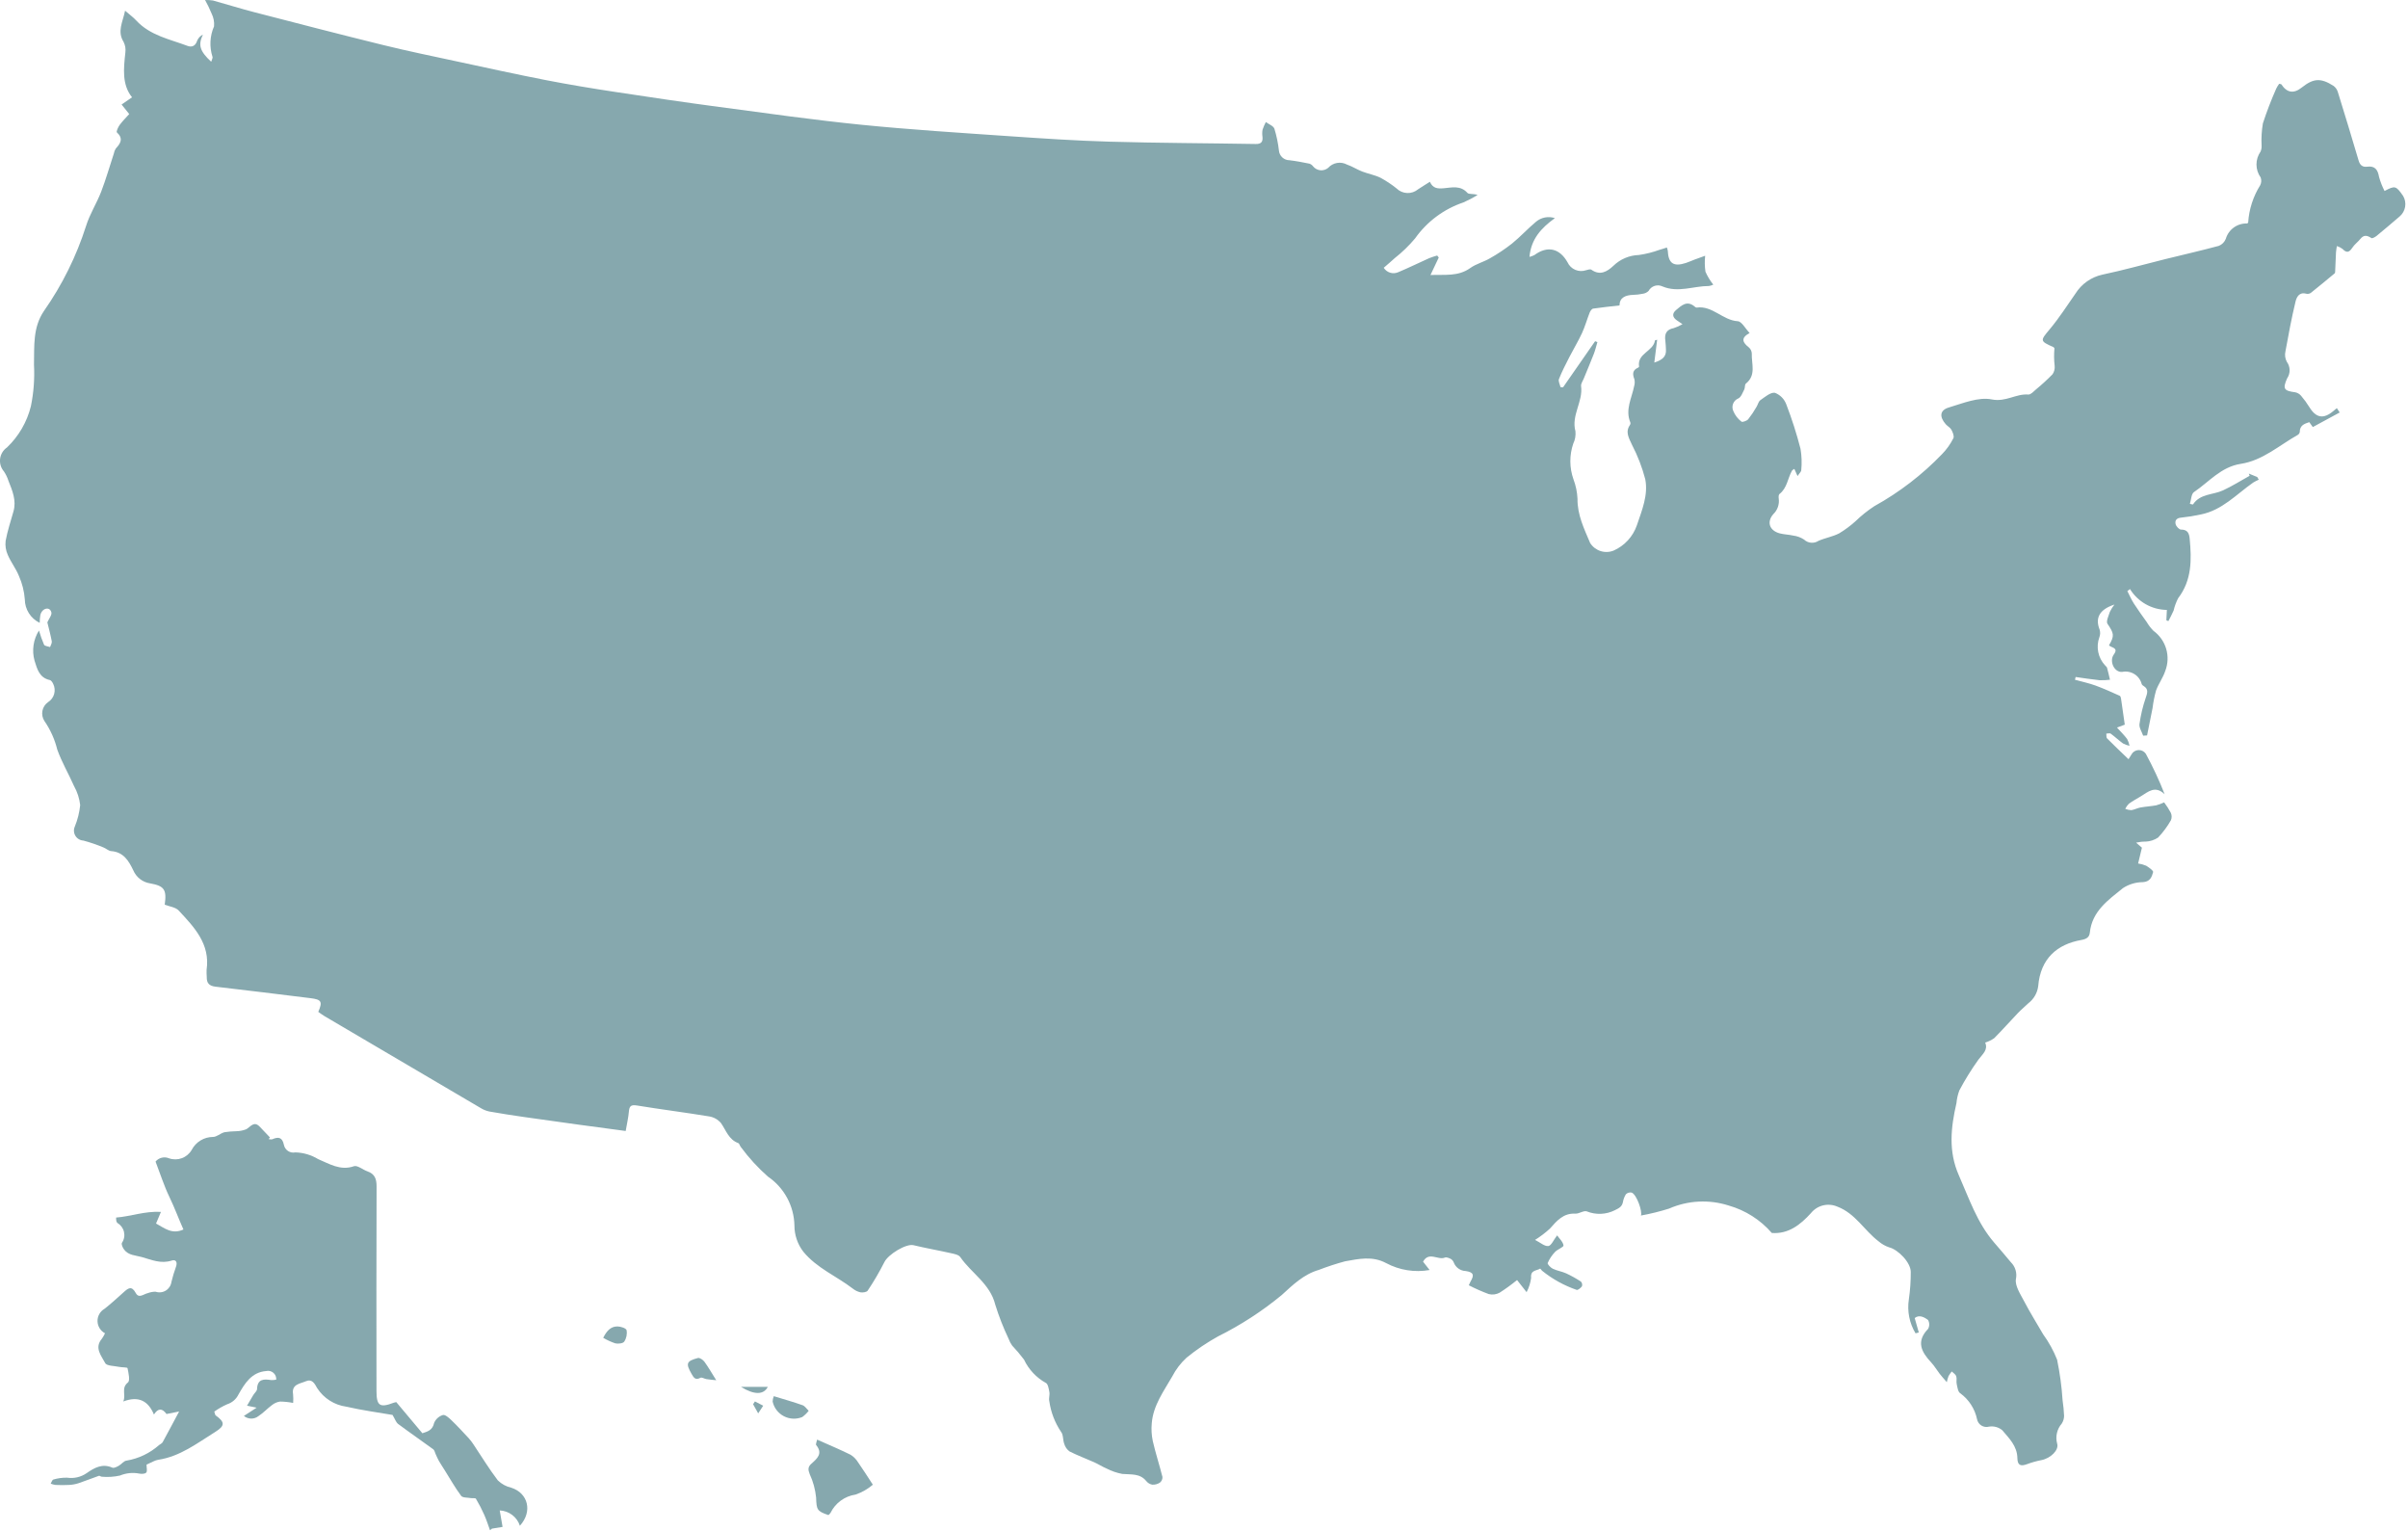 <?xml version="1.0" encoding="UTF-8"?>
<svg xmlns="http://www.w3.org/2000/svg" xmlns:xlink="http://www.w3.org/1999/xlink" fill="none" height="279" viewBox="0 0 439 279" width="439">
  <clipPath id="a">
    <path d="m0 0h438.518v278.881h-438.518z"></path>
  </clipPath>
  <g clip-path="url(#a)" fill="#86a8ae">
    <path d="m114.072 206.125c-2.955-.396-5.805-.771-8.648-1.161-3.303-.457-6.605-.92-9.906-1.388-2.102-.304-4.204-.624-6.294-.997-.565-.119-1.106-.336-1.597-.64-9.491-5.569-18.975-11.147-28.453-16.736-.412-.238-.778-.533-1.146-.787.813-1.893.582-2.253-1.472-2.504-5.756-.7-11.508-1.43-17.27-2.088-1.165-.137-1.619-.663-1.592-1.763-.034-.433-.044-.868-.029-1.303.686-4.719-2.254-7.776-5.09-10.816-.577-.617-1.697-.727-2.544-1.06.395-2.779-.106-3.428-2.677-3.889-.668-.103-1.298-.375-1.832-.789-.534-.414-.953-.958-1.218-1.578-.816-1.703-1.775-3.346-4.031-3.509-.489-.036-.932-.492-1.426-.676-1.187-.495-2.406-.911-3.647-1.245-.295-.016-.582-.103-.836-.255-.254-.152-.466-.363-.619-.616s-.242-.539-.26-.834c-.017-.294.038-.589.161-.858.509-1.249.838-2.564.975-3.906-.14-1.209-.517-2.379-1.111-3.443-.991-2.242-2.25-4.379-3.07-6.677-.459-1.865-1.253-3.63-2.345-5.21-.354-.547-.482-1.209-.358-1.849.124-.639.492-1.205 1.025-1.579.54-.338.935-.863 1.11-1.475.175-.612.116-1.267-.164-1.838-.126-.274-.364-.661-.608-.711-1.936-.412-2.323-2.026-2.798-3.527-.258-.923-.32-1.89-.181-2.839s.475-1.858.987-2.669c.254.882.562 1.746.924 2.589.126.259.717.295 1.098.433.114-.348.372-.725.313-1.042-.229-1.226-.56-2.432-.81-3.463.296-.686.853-1.327.736-1.814-.275-1.138-1.715-.8-2.014.491-.073.467-.111.94-.114 1.413-.809-.389-1.493-.997-1.973-1.756-.48-.758-.737-1.635-.743-2.533-.111-1.464-.472-2.899-1.067-4.243-.528-1.333-1.458-2.505-2.025-3.827-.372-.807-.512-1.701-.404-2.583.335-1.817.925-3.588 1.43-5.372.57-2.011-.213-3.794-.922-5.587-.191-.599-.465-1.167-.814-1.689-.273-.315-.477-.683-.598-1.082-.121-.399-.156-.819-.104-1.232s.192-.811.409-1.167c.217-.356.507-.662.85-.898 2.141-2.043 3.653-4.654 4.359-7.526.507-2.484.695-5.023.56-7.555.075-3.384-.244-6.783 1.839-9.821 3.32-4.744 5.902-9.962 7.659-15.477.664-2.14 1.922-4.089 2.737-6.193.881-2.287 1.553-4.654 2.321-6.984.058-.332.182-.649.365-.932.888-.942 1.393-1.821.188-2.936-.137-.128.225-.968.516-1.359.56-.75 1.236-1.415 1.739-1.976l-1.392-1.736 1.904-1.318c-1.86-2.305-1.536-5.21-1.22-8.135.098-.673-.015-1.36-.324-1.966-1.194-1.92-.158-3.58.275-5.685.844.734 1.496 1.202 2.028 1.782 2.531 2.742 6.091 3.41 9.367 4.637.831.311 1.465-.032 1.76-.986.205-.469.572-.848 1.034-1.069-.892 1.87-.605 2.974 1.51 4.943.1-.358.32-.692.235-.902-.586-1.822-.484-3.796.284-5.549.073-.799-.079-1.603-.439-2.32-.35-.848-.747-1.676-1.19-2.48.479-.016.959.013 1.433.086 2.508.694 4.991 1.477 7.511 2.128 7.85 2.032 15.699 4.068 23.572 6.004 4.451 1.097 8.945 2.015 13.427 2.981 5.377 1.157 10.749 2.339 16.147 3.392 4.17.813 8.374 1.508 12.57 2.144 6.349.969 12.705 1.907 19.072 2.756 8.619 1.148 17.234 2.372 25.883 3.241 8.933.898 17.903 1.456 26.862 2.076 6.122.422 12.25.832 18.383 1.006 8.893.252 17.792.274 26.688.425.971.016 1.311-.38 1.222-1.298-.068-.43-.064-.868.01-1.297.158-.485.36-.955.601-1.404.541.399 1.373.695 1.561 1.219.394 1.291.67 2.616.823 3.957.037.486.257.94.615 1.271.359.331.829.514 1.317.512 1.223.147 2.437.381 3.645.627.262.096.491.267.657.492.162.199.361.365.587.486.227.121.475.197.73.222.256.025.514-.002.759-.077s.473-.2.67-.364c.422-.47.99-.784 1.612-.892.623-.108 1.264-.003 1.82.297.951.322 1.815.897 2.756 1.26 1.099.425 2.294.628 3.343 1.139 1.034.557 2.014 1.207 2.928 1.943.519.512 1.211.812 1.94.841s1.443-.216 2-.686c.673-.451 1.373-.869 2.142-1.36.549 1.218 1.403 1.272 2.526 1.178 1.456-.125 3.049-.575 4.314.843.275.31 1.145.095 1.856.391-.835.509-1.703.961-2.6 1.353-3.548 1.197-6.625 3.488-8.786 6.544-1.112 1.328-2.36 2.537-3.723 3.609-.628.587-1.294 1.135-2.002 1.754.266.423.675.739 1.153.889.477.151.993.127 1.455-.067 1.912-.797 3.771-1.718 5.663-2.564.482-.189.975-.353 1.474-.492l.287.367-1.51 3.188c2.608-.111 5.042.31 7.256-1.276 1.066-.764 2.429-1.097 3.578-1.767 1.406-.79 2.748-1.687 4.017-2.682 1.528-1.234 2.863-2.712 4.378-3.976.469-.4 1.034-.672 1.64-.789s1.231-.075 1.816.121c-2.491 1.792-4.35 3.813-4.636 7.063.312-.076.613-.188.898-.333 2.363-1.739 4.589-1.259 6.04 1.316.285.621.792 1.113 1.421 1.379s1.336.287 1.98.058c.309-.082.748-.226.944-.086 1.597 1.139 2.912.328 4.01-.703 1.25-1.219 2.912-1.925 4.658-1.977 1.279-.184 2.536-.5 3.751-.941.446-.121.884-.274 1.345-.425.072.182.126.37.163.562.11 2.342 1.051 2.993 3.305 2.257.549-.18 1.079-.425 1.621-.629.489-.184.981-.354 1.893-.686-.104.966-.086 1.941.052 2.903.37.846.851 1.639 1.431 2.358-.25.126-.518.211-.795.251-2.817 0-5.605 1.279-8.465.081-.444-.216-.955-.253-1.426-.103-.471.15-.866.476-1.103.909-.292.296-.677.483-1.091.531-.568.119-1.146.185-1.727.198-1.413.049-2.478.489-2.492 1.928-1.683.192-3.249.343-4.804.579-.246.038-.516.431-.63.716-.493 1.249-.852 2.557-1.413 3.772-.686 1.477-1.538 2.871-2.28 4.32-.677 1.323-1.365 2.649-1.91 4.028-.155.392.175.975.282 1.47l.46.045 5.849-8.41.42.156c-.213.716-.38 1.449-.649 2.144-.592 1.525-1.236 3.027-1.854 4.543-.179.443-.531.923-.475 1.342.386 2.83-1.823 5.316-1.028 8.227.079.771-.058 1.549-.396 2.247-.722 2.113-.709 4.408.037 6.513.427 1.129.675 2.318.734 3.524-.041 2.955 1.209 5.484 2.308 8.083.439.694 1.108 1.211 1.89 1.463.782.253 1.628.223 2.39-.084.985-.437 1.87-1.072 2.599-1.866.729-.793 1.287-1.728 1.639-2.745.935-2.774 2.093-5.508 1.526-8.406-.571-2.178-1.385-4.285-2.427-6.282-.541-1.209-1.274-2.31-.339-3.627.038-.062.063-.132.071-.204.009-.072.002-.146-.02-.215-.977-2.331.254-4.429.686-6.61.128-.414.144-.853.047-1.275-.361-.93-.366-1.655.669-2.106.079-.034.195-.149.185-.21-.387-2.404 2.608-2.75 2.895-4.747 0-.04.165-.058.404-.137-.169 1.344-.331 2.634-.522 4.161 1.492-.485 2.217-1.097 2.122-2.38-.039-.528-.031-1.064-.108-1.586-.181-1.242.174-2.057 1.533-2.312.556-.18 1.09-.42 1.593-.716-.5-.339-.755-.51-1.009-.685-.824-.564-.938-1.234-.165-1.892.986-.823 1.989-1.821 3.381-.639.107.09.265.206.383.189 2.883-.392 4.728 2.313 7.485 2.487.723.045 1.373 1.323 2.161 2.151-1.703.923-1.248 1.743-.138 2.62.161.138.291.308.383.499s.144.398.153.609c-.076 1.874.852 3.953-1.079 5.491-.234.186-.124.749-.294 1.075-.303.584-.574 1.392-1.08 1.626-.215.087-.41.216-.573.381-.163.164-.292.359-.377.574-.086.215-.127.445-.122.676.006.231.058.459.155.669.316.76.827 1.425 1.481 1.926.166.149.961-.122 1.223-.418.564-.715 1.074-1.471 1.524-2.262.254-.411.359-.989.711-1.234.833-.573 1.857-1.47 2.649-1.334.478.184.91.468 1.268.834s.634.803.808 1.283c1.017 2.642 1.881 5.34 2.586 8.081.218 1.284.264 2.592.138 3.888 0 .293-.35.581-.677 1.085l-.586-1.307c-.164.123-.359.199-.437.339-.78 1.396-.869 3.154-2.27 4.238-.167.128-.18.559-.138.823.073.522.02 1.055-.154 1.552-.175.498-.465.947-.848 1.31-1.248 1.448-.662 3.017 1.22 3.498.79.203 1.629.208 2.423.396.706.087 1.382.335 1.976.725.348.33.798.532 1.276.575s.956-.078 1.357-.342c1.226-.537 2.6-.758 3.781-1.371 1.053-.636 2.044-1.37 2.958-2.194 1.058-1.028 2.213-1.951 3.448-2.757 4.566-2.527 8.725-5.724 12.341-9.484.831-.852 1.525-1.827 2.059-2.89.193-.363-.107-1.087-.357-1.552-.214-.4-.711-.639-1.026-.998-1.2-1.371-1.098-2.565.56-3.06 2.562-.765 5.401-1.955 7.825-1.468 2.566.517 4.406-1.072 6.667-.891.44.034.967-.559 1.397-.93 1.056-.868 2.064-1.793 3.02-2.77.301-.446.436-.983.381-1.518-.125-1.062-.137-2.133-.038-3.197-.056-.075-.096-.185-.171-.219-2.534-1.135-2.445-1.161-.645-3.317 1.692-2.026 3.125-4.272 4.645-6.444.549-.877 1.269-1.635 2.116-2.23s1.806-1.013 2.818-1.231c3.818-.797 7.576-1.867 11.365-2.804 3.279-.812 6.575-1.556 9.834-2.435.291-.115.556-.29.776-.512.22-.223.392-.489.503-.782.246-.833.764-1.559 1.472-2.063.707-.504 1.563-.758 2.431-.72.055-.059.176-.129.174-.196.161-2.403.912-4.729 2.189-6.772.112-.219.178-.46.192-.706s-.024-.492-.111-.723c-.49-.685-.754-1.506-.757-2.347s.256-1.664.74-2.353c.149-.337.215-.705.194-1.072-.072-1.362.007-2.727.233-4.072.702-2.149 1.512-4.261 2.428-6.328.154-.313.334-.612.54-.894.228.059.365.052.404.11 1.016 1.548 2.256 1.738 3.721.569 2.125-1.693 3.475-1.782 5.81-.282.375.288.647.69.776 1.145 1.286 4.138 2.544 8.285 3.772 12.44.25.852.706 1.234 1.558 1.129 1.439-.186 1.941.558 2.168 1.866.245.887.582 1.746 1.005 2.563 1.909-1.021 2.095-.96 3.386.904.351.597.48 1.297.365 1.98s-.467 1.302-.993 1.751c-1.388 1.189-2.779 2.376-4.193 3.535-.274.222-.798.52-.961.411-.749-.489-1.362-.65-2.006.147-.459.569-1.085 1.016-1.479 1.621-.566.868-1.056.979-1.785.207-.31-.229-.656-.405-1.024-.521-.055.379-.137.754-.161 1.133-.064 1.193-.103 2.387-.158 3.581.003.098-.03.193-.093.267-1.447 1.201-2.89 2.406-4.364 3.573-.123.076-.26.127-.403.149-.143.022-.289.015-.429-.02-1.292-.347-1.748.675-1.936 1.456-.715 2.978-1.283 5.993-1.825 9.01-.163.655-.078 1.347.24 1.943.325.44.504.97.512 1.516.008.546-.156 1.082-.468 1.53-.824 1.891-.569 2.242 1.486 2.512.417.084.792.306 1.067.629.565.659 1.078 1.362 1.533 2.1 1.217 1.965 2.57 2.194 4.344.697.18-.152.364-.3.649-.535l.517.79-4.9 2.656-.645-.894c-.913.299-1.739.601-1.731 1.795-.021.113-.067.219-.134.313-.066.093-.152.171-.252.228-3.381 1.904-6.395 4.654-10.358 5.262-3.629.558-5.79 3.291-8.541 5.144-.5.336-.508 1.403-.748 2.151.403.078.549.137.566.105 1.302-1.985 3.645-1.719 5.471-2.563 1.671-.772 3.238-1.765 4.852-2.66l-.147-.402 1.533.627.283.487c-.351.15-.691.324-1.017.522-3.063 2.14-5.656 5.047-9.551 5.816-1.175.258-2.364.45-3.561.573-.85.067-1.198.507-1.032 1.193.097.402.642.987.983.987 1.198 0 1.484.675 1.576 1.634.369 3.833.424 7.584-2.104 10.883-.364.712-.641 1.467-.823 2.246-.275.657-.632 1.276-.953 1.919l-.366-.155.092-1.882c-1.352-.017-2.677-.375-3.853-1.04s-2.165-1.616-2.874-2.765l-.477.372c.389.752.721 1.541 1.177 2.252.744 1.162 1.562 2.276 2.361 3.402.339.576.749 1.108 1.219 1.584 1.115.809 1.931 1.964 2.321 3.284.39 1.321.332 2.733-.164 4.017-.405 1.246-1.236 2.35-1.686 3.589-.29 1.048-.502 2.115-.634 3.194-.327 1.662-.666 3.322-1.001 4.984l-.715.046c-.24-.706-.755-1.449-.667-2.114.219-1.608.594-3.19 1.119-4.726.307-.909.602-1.63-.393-2.234-.132-.065-.241-.169-.312-.297-.186-.762-.66-1.422-1.324-1.842-.663-.42-1.463-.567-2.233-.41-1.478.131-2.413-1.981-1.537-3.175.942-1.286-.481-1.197-.88-1.674 1.045-1.744.898-2.194-.275-3.919-.295-.433.208-1.455.435-2.177.229-.473.508-.919.834-1.331-2.764.907-3.541 2.454-2.699 4.575.137.456.119.944-.051 1.389-.316.865-.386 1.8-.203 2.703.183.902.612 1.737 1.24 2.411.122.15.317.274.365.444.201.722.361 1.455.535 2.183-.633.078-1.271.106-1.908.085-1.457-.149-2.904-.386-4.355-.587l-.118.502c1.245.344 2.518.613 3.73 1.052 1.51.548 2.963 1.22 4.427 1.869.13.056.208.32.234.499.233 1.535.45 3.072.686 4.763l-1.418.533c.709.783 1.336 1.395 1.853 2.089.206.386.35.803.429 1.234-.411-.087-.808-.23-1.179-.426-.779-.56-1.48-1.234-2.256-1.797-.172-.125-.526 0-.795 0 .043.299-.025.706.147.879 1.236 1.252 2.519 2.457 3.902 3.787.252-.411.384-.627.523-.841.121-.234.302-.433.523-.577.222-.144.477-.229.741-.246.264-.016.527.035.765.151.238.115.442.289.593.506 1.302 2.388 2.452 4.855 3.441 7.388-1.74-1.655-2.991-.436-4.298.356-.743.45-1.51.862-2.216 1.372-.272.274-.498.591-.668.937.353.144.728.225 1.109.24.564-.079 1.098-.382 1.658-.484.952-.171 1.922-.224 2.876-.396.498-.138.982-.319 1.449-.54.449.592.852 1.218 1.204 1.873.101.213.157.445.164.681s-.036.471-.125.69c-.649 1.148-1.438 2.213-2.347 3.17-.661.44-1.429.694-2.223.734-.6-.006-1.199.059-1.784.191l1.062.92-.694 2.88c.507.072 1.002.21 1.473.411.501.307 1.334.897 1.263 1.16-.234.864-.532 1.748-1.861 1.829-1.292.004-2.555.382-3.638 1.087-2.668 2.161-5.639 4.204-6.04 8.112-.086.834-.6 1.174-1.551 1.342-4.372.776-7.454 3.346-7.865 8.453-.167 1.224-.812 2.332-1.795 3.081-.61.594-1.274 1.131-1.862 1.745-1.463 1.532-2.869 3.123-4.364 4.623-.502.347-1.054.617-1.638.799.56 1.339-.471 2.084-1.222 3.089-1.29 1.796-2.457 3.677-3.493 5.631-.277.745-.454 1.523-.526 2.315-1.017 4.419-1.503 8.775.434 13.146 1.869 4.224 3.326 8.638 6.407 12.225 1.037 1.208 2.081 2.411 3.094 3.64.394.392.683.876.841 1.409.158.532.181 1.096.065 1.639-.21 1.234.832 2.768 1.51 4.071 1.065 2.04 2.294 3.995 3.446 5.99 1.043 1.433 1.901 2.992 2.553 4.64.504 2.438.837 4.908.998 7.392.143.947.234 1.9.275 2.857-.009.499-.159.986-.433 1.404-.426.491-.726 1.079-.871 1.712-.146.633-.133 1.293.037 1.92.377 1.168-1.18 2.689-2.87 3.017-.888.172-1.76.417-2.608.733-1.219.454-1.75.187-1.772-1.12-.039-2.183-1.521-3.606-2.768-5.073-.33-.272-.715-.469-1.129-.58-.413-.111-.845-.132-1.268-.062-.233.064-.477.08-.716.045-.24-.034-.469-.118-.675-.245-.206-.128-.383-.296-.52-.495s-.232-.424-.278-.661c-.399-1.903-1.493-3.59-3.068-4.733-.412-.258-.506-1.097-.639-1.681-.104-.462.061-.997-.089-1.431-.117-.339-.533-.574-.815-.855-.215.267-.41.549-.585.844-.134.36-.239.731-.313 1.109-.549-.636-.941-1.067-1.299-1.528-.531-.685-.972-1.452-1.561-2.081-1.784-1.91-2.787-3.809-.549-6.108.136-.247.207-.524.205-.806-.002-.281-.076-.558-.216-.803-.723-.564-1.661-1.005-2.435-.357l.747 2.623-.593.156c-1.117-1.851-1.549-4.034-1.221-6.17.241-1.664.358-3.344.349-5.025-.011-1.717-2.289-4.062-3.946-4.477-.706-.237-1.358-.61-1.922-1.097-2.608-1.978-4.239-5.085-7.509-6.317-.822-.361-1.741-.441-2.614-.227-.872.215-1.649.712-2.21 1.413-1.922 2.12-4.118 3.84-7.131 3.612-2.077-2.396-4.808-4.135-7.86-5.002-3.571-1.144-7.439-.945-10.874.56-1.682.528-3.396.951-5.131 1.266.317-.685-.744-3.806-1.679-4.186-.188-.04-.384-.033-.569.021s-.353.153-.491.288c-.277.451-.463.952-.549 1.474-.196.813-.686 1.047-1.458 1.429-.789.398-1.655.623-2.538.66-.884.036-1.765-.116-2.585-.447-.574-.193-1.381.445-2.066.412-2.197-.114-3.376 1.285-4.644 2.723-.841.77-1.751 1.462-2.718 2.066.985.495 1.758 1.205 2.423 1.116.542-.074.952-1.105 1.599-1.941.412.582 1.072 1.167 1.164 1.832.044.312-1.098.704-1.55 1.194-.559.586-1.01 1.267-1.333 2.01-.081.199.529.847.939 1.045.765.368 1.647.488 2.424.839.938.435 1.841.939 2.703 1.508.102.114.173.253.205.402.032.15.024.305-.022.451-.224.307-.766.739-.968.651-2.288-.788-4.422-1.969-6.304-3.489-.1-.095-.184-.209-.341-.393-.687.441-1.804.232-1.657 1.703-.119.908-.398 1.787-.824 2.597l-1.738-2.21c-1.014.828-2.074 1.597-3.175 2.303-.605.329-1.31.421-1.979.257-1.245-.461-2.462-.997-3.643-1.606.09-.226.191-.447.305-.662.729-1.209.563-1.719-.865-1.935-.476-.015-.936-.17-1.324-.446-.388-.275-.686-.658-.857-1.102-.1-.271-.287-.501-.533-.652-.327-.167-.799-.37-1.08-.253-1.277.534-2.923-1.172-3.988.748l1.195 1.52c-2.709.48-5.502.036-7.928-1.261-2.525-1.347-5.007-.761-7.488-.324-1.623.438-3.222.962-4.79 1.567-2.759.8-4.746 2.743-6.755 4.58-3.573 2.948-7.472 5.478-11.621 7.541-2.021 1.121-3.939 2.419-5.73 3.878-1.063.976-1.946 2.132-2.608 3.414-1.552 2.697-3.464 5.27-3.732 8.514-.104 1.097-.041 2.203.188 3.28.504 2.194 1.213 4.344 1.76 6.531.01.196-.027.392-.108.571s-.204.336-.358.458c-.412.271-.899.402-1.391.373-.434-.08-.824-.315-1.098-.661-1.181-1.446-2.801-1.149-4.366-1.297-1.005-.187-1.976-.522-2.883-.994-.773-.323-1.484-.792-2.25-1.135-1.49-.668-3.034-1.234-4.486-1.97-.463-.339-.8-.821-.961-1.371-.274-.713-.151-1.676-.592-2.208-1.122-1.67-1.852-3.573-2.133-5.565-.137-.519.107-1.129.01-1.668-.107-.596-.252-1.498-.646-1.676-1.738-.967-3.131-2.454-3.981-4.251-.669-.892-1.39-1.745-2.158-2.554-.279-.388-.501-.814-.661-1.264-.951-2.002-1.758-4.068-2.415-6.184-.943-3.827-4.344-5.734-6.385-8.683-.31-.447-1.164-.587-1.798-.73-2.239-.504-4.504-.895-6.735-1.434-1.33-.322-4.618 1.674-5.305 3.09-.906 1.794-1.922 3.53-3.042 5.198-.182.275-.9.375-1.326.302-.52-.122-1.005-.362-1.417-.702-2.969-2.268-6.54-3.716-8.986-6.702-1.06-1.375-1.632-3.063-1.625-4.799-.04-1.758-.498-3.481-1.338-5.027s-2.036-2.869-3.49-3.86c-1.835-1.619-3.491-3.427-4.943-5.396-.188-.212-.252-.63-.465-.709-1.756-.644-2.222-2.324-3.157-3.658-.553-.649-1.321-1.079-2.164-1.209-4.383-.721-8.794-1.275-13.179-1.991-1.098-.178-1.359.154-1.443 1.131-.094 1.077-.339 2.113-.582 3.52z"></path>
    <path d="m21.17 221.902c2.671-.202 5.203-1.196 8.174-1.034l-.896 2.121c1.542.839 2.902 2.042 4.993 1.089-.892-1.999-1.628-4.008-2.569-5.958-.961-1.994-1.632-4.128-2.515-6.424.291-.346.684-.592 1.124-.699.44-.108.902-.072 1.321.102.762.269 1.595.263 2.353-.017.758-.281 1.394-.819 1.796-1.519.369-.705.923-1.296 1.602-1.711s1.459-.637 2.255-.643c.686.017 1.373-.67 2.114-.861.707-.11 1.421-.17 2.136-.181.616-.009 1.226-.126 1.801-.347.824-.431 1.431-1.629 2.526-.443.6.65 1.216 1.283 1.826 1.919l-.236.309c.231.011.497.104.686.02 1.117-.496 1.805-.342 2.095 1.011.043.229.132.447.26.641.129.195.295.361.489.491.194.129.412.219.641.263.229.044.465.042.693-.006 1.468.039 2.901.461 4.156 1.223 1.997.823 4.033 2.172 6.53 1.298.629-.219 1.607.635 2.449.93 1.347.47 1.686 1.371 1.68 2.768-.051 12.412-.022 24.825-.017 37.236 0 2.743.593 3.144 3.168 2.161.141-.052.287-.088.437-.107l4.762 5.677c.855-.289 1.848-.484 2.146-1.894.145-.34.363-.645.639-.891.276-.247.604-.429.959-.535.389-.118 1.098.506 1.534.929 1.098 1.051 2.12 2.17 3.158 3.281.32.354.612.734.872 1.135 1.472 2.194 2.845 4.469 4.447 6.566.683.669 1.538 1.133 2.471 1.343 3.041.988 3.915 4.315 1.551 6.928-.255-.784-.743-1.472-1.4-1.971-.657-.5-1.451-.786-2.276-.822l.52 3.002-1.934.315-.358.284c-.344-.934-.642-1.888-1.046-2.797-.447-1.009-.955-1.989-1.521-2.936-.098-.163-.611-.059-.925-.117-.608-.109-1.494-.039-1.77-.411-1.107-1.488-2.022-3.116-3.011-4.692-.354-.566-.728-1.122-1.06-1.7-.227-.398-.394-.83-.59-1.245-.137-.288-.196-.686-.423-.847-2.122-1.553-4.293-3.039-6.399-4.614-.4-.299-.572-.9-1.023-1.646-2.518-.436-5.511-.832-8.439-1.508-1.074-.149-2.104-.527-3.018-1.109-.915-.583-1.692-1.355-2.281-2.265-.454-.801-.914-1.761-2.084-1.251-1.057.461-2.625.523-2.309 2.379.044.52.048 1.043.012 1.565-.79-.154-1.591-.238-2.396-.25-.54.081-1.049.305-1.473.649-.85.628-1.577 1.431-2.457 2.003-.379.299-.85.458-1.333.453-.483-.006-.95-.177-1.322-.485l2.324-1.508-1.754-.359c.43-.734.776-1.34 1.139-1.935.224-.37.667-.717.686-1.084.063-1.882 1.236-1.86 2.591-1.646.304.008.609-.02.907-.081.018-.232-.018-.465-.106-.681-.088-.215-.226-.407-.402-.56-.176-.153-.385-.262-.611-.32-.226-.057-.462-.061-.69-.01-2.698.206-3.935 2.28-5.069 4.271-.204.421-.492.796-.846 1.103-.354.306-.767.537-1.213.68-.828.367-1.617.817-2.356 1.34.168.5.169.628.232.674 1.68 1.212 1.802 1.874-.032 3.016-3.295 2.046-6.418 4.496-10.433 5.093-.285.054-.562.147-.824.274-.482.211-.961.445-1.292.606 0 .583.173 1.18-.051 1.445s-.862.274-1.277.189c-1.178-.229-2.397-.106-3.505.355-1.09.243-2.211.316-3.324.216-.173 0-.386-.213-.523-.165-1.255.438-2.488.938-3.748 1.358-.551.174-1.122.276-1.7.304-.824.051-1.647.034-2.481 0-.296-.045-.587-.123-.865-.233.161-.261.275-.701.489-.75.814-.242 1.66-.355 2.508-.336 1.245.186 2.513-.108 3.549-.823 1.373-.96 2.857-1.826 4.695-1.005.284.126.806-.145 1.157-.338.504-.275.931-.904 1.426-.945 2.207-.369 4.265-1.353 5.936-2.84.231-.166.533-.303.659-.532.982-1.782 1.922-3.583 2.994-5.58l-2.301.456c-.786-1.097-1.549-1.066-2.288.092-1.038-2.468-2.777-3.443-5.591-2.375.549-1.234-.445-2.428.847-3.462.428-.341.108-1.74-.073-2.613-.036-.173-1.008-.121-1.535-.232-.883-.188-2.26-.163-2.531-.686-.686-1.323-2.047-2.766-.6-4.458.218-.308.407-.636.564-.979-.404-.212-.745-.527-.985-.914-.24-.388-.372-.832-.382-1.288s.103-.905.327-1.303c.224-.397.55-.726.946-.954 1.207-.951 2.343-1.994 3.486-3.017.802-.724 1.454-1.27 2.213.137.571 1.056 1.437.183 2.175.028.458-.178.946-.269 1.437-.268.307.106.633.142.955.106.322-.035.633-.142.909-.311.276-.17.511-.399.689-.67s.292-.578.337-.899c.223-.929.498-1.844.824-2.742.303-.823.029-1.419-.767-1.16-1.988.644-3.667-.137-5.491-.646-1.156-.321-2.383-.295-3.178-1.338-.258-.339-.549-.948-.412-1.245.196-.286.331-.609.396-.949s.06-.69-.015-1.027c-.075-.338-.22-.657-.424-.937s-.463-.515-.762-.691c-.105-.101-.179-.229-.215-.37-.032-.209-.046-.421-.041-.633z"></path>
    <path d="m148.964 262.371c2.186.975 4.182 1.809 6.115 2.767.56.353 1.03.832 1.372 1.399.857 1.21 1.641 2.475 2.677 4.055-.929.794-2 1.404-3.157 1.798-.975.143-1.899.522-2.694 1.104-.795.581-1.436 1.347-1.867 2.232-.107.149-.233.284-.374.402-2.146-.715-2.168-1.025-2.252-3.199-.148-1.472-.541-2.908-1.161-4.251-.316-.796-.364-1.315.285-1.901 1.029-.927 2.18-1.847.886-3.415-.109-.141.084-.526.17-.991z"></path>
    <path d="m141.07 254.457c1.922.591 3.604 1.061 5.245 1.645.437.157.748.667 1.116 1.015-.335.436-.731.821-1.175 1.144-.537.219-1.116.319-1.695.292-.58-.027-1.147-.18-1.661-.449-.514-.268-.963-.646-1.315-1.106-.353-.46-.601-.992-.726-1.558.008-.338.079-.672.211-.983z"></path>
    <path d="m130.577 251.551c-.642-.071-1.222-.115-1.793-.205-.37-.059-.836-.377-1.077-.246-.924.498-1.228 0-1.629-.706-1.079-1.891-.961-2.331 1.16-2.894.319-.085.923.325 1.174.667.724.99 1.333 2.067 2.165 3.384z"></path>
    <path d="m109.972 243.819c.629-1.252 1.365-2.08 2.591-2.073.586 0 1.574.32 1.668.678.13.726-.024 1.475-.43 2.092-.224.333-1.112.43-1.627.312-.767-.257-1.505-.596-2.202-1.009z"></path>
    <path d="m135.093 252.76h4.881c-.727 1.461-2.463 1.503-4.881 0z"></path>
    <path d="m137.63 255.414 1.51.779-.917 1.396-.927-1.666z"></path>
  </g>
</svg>
